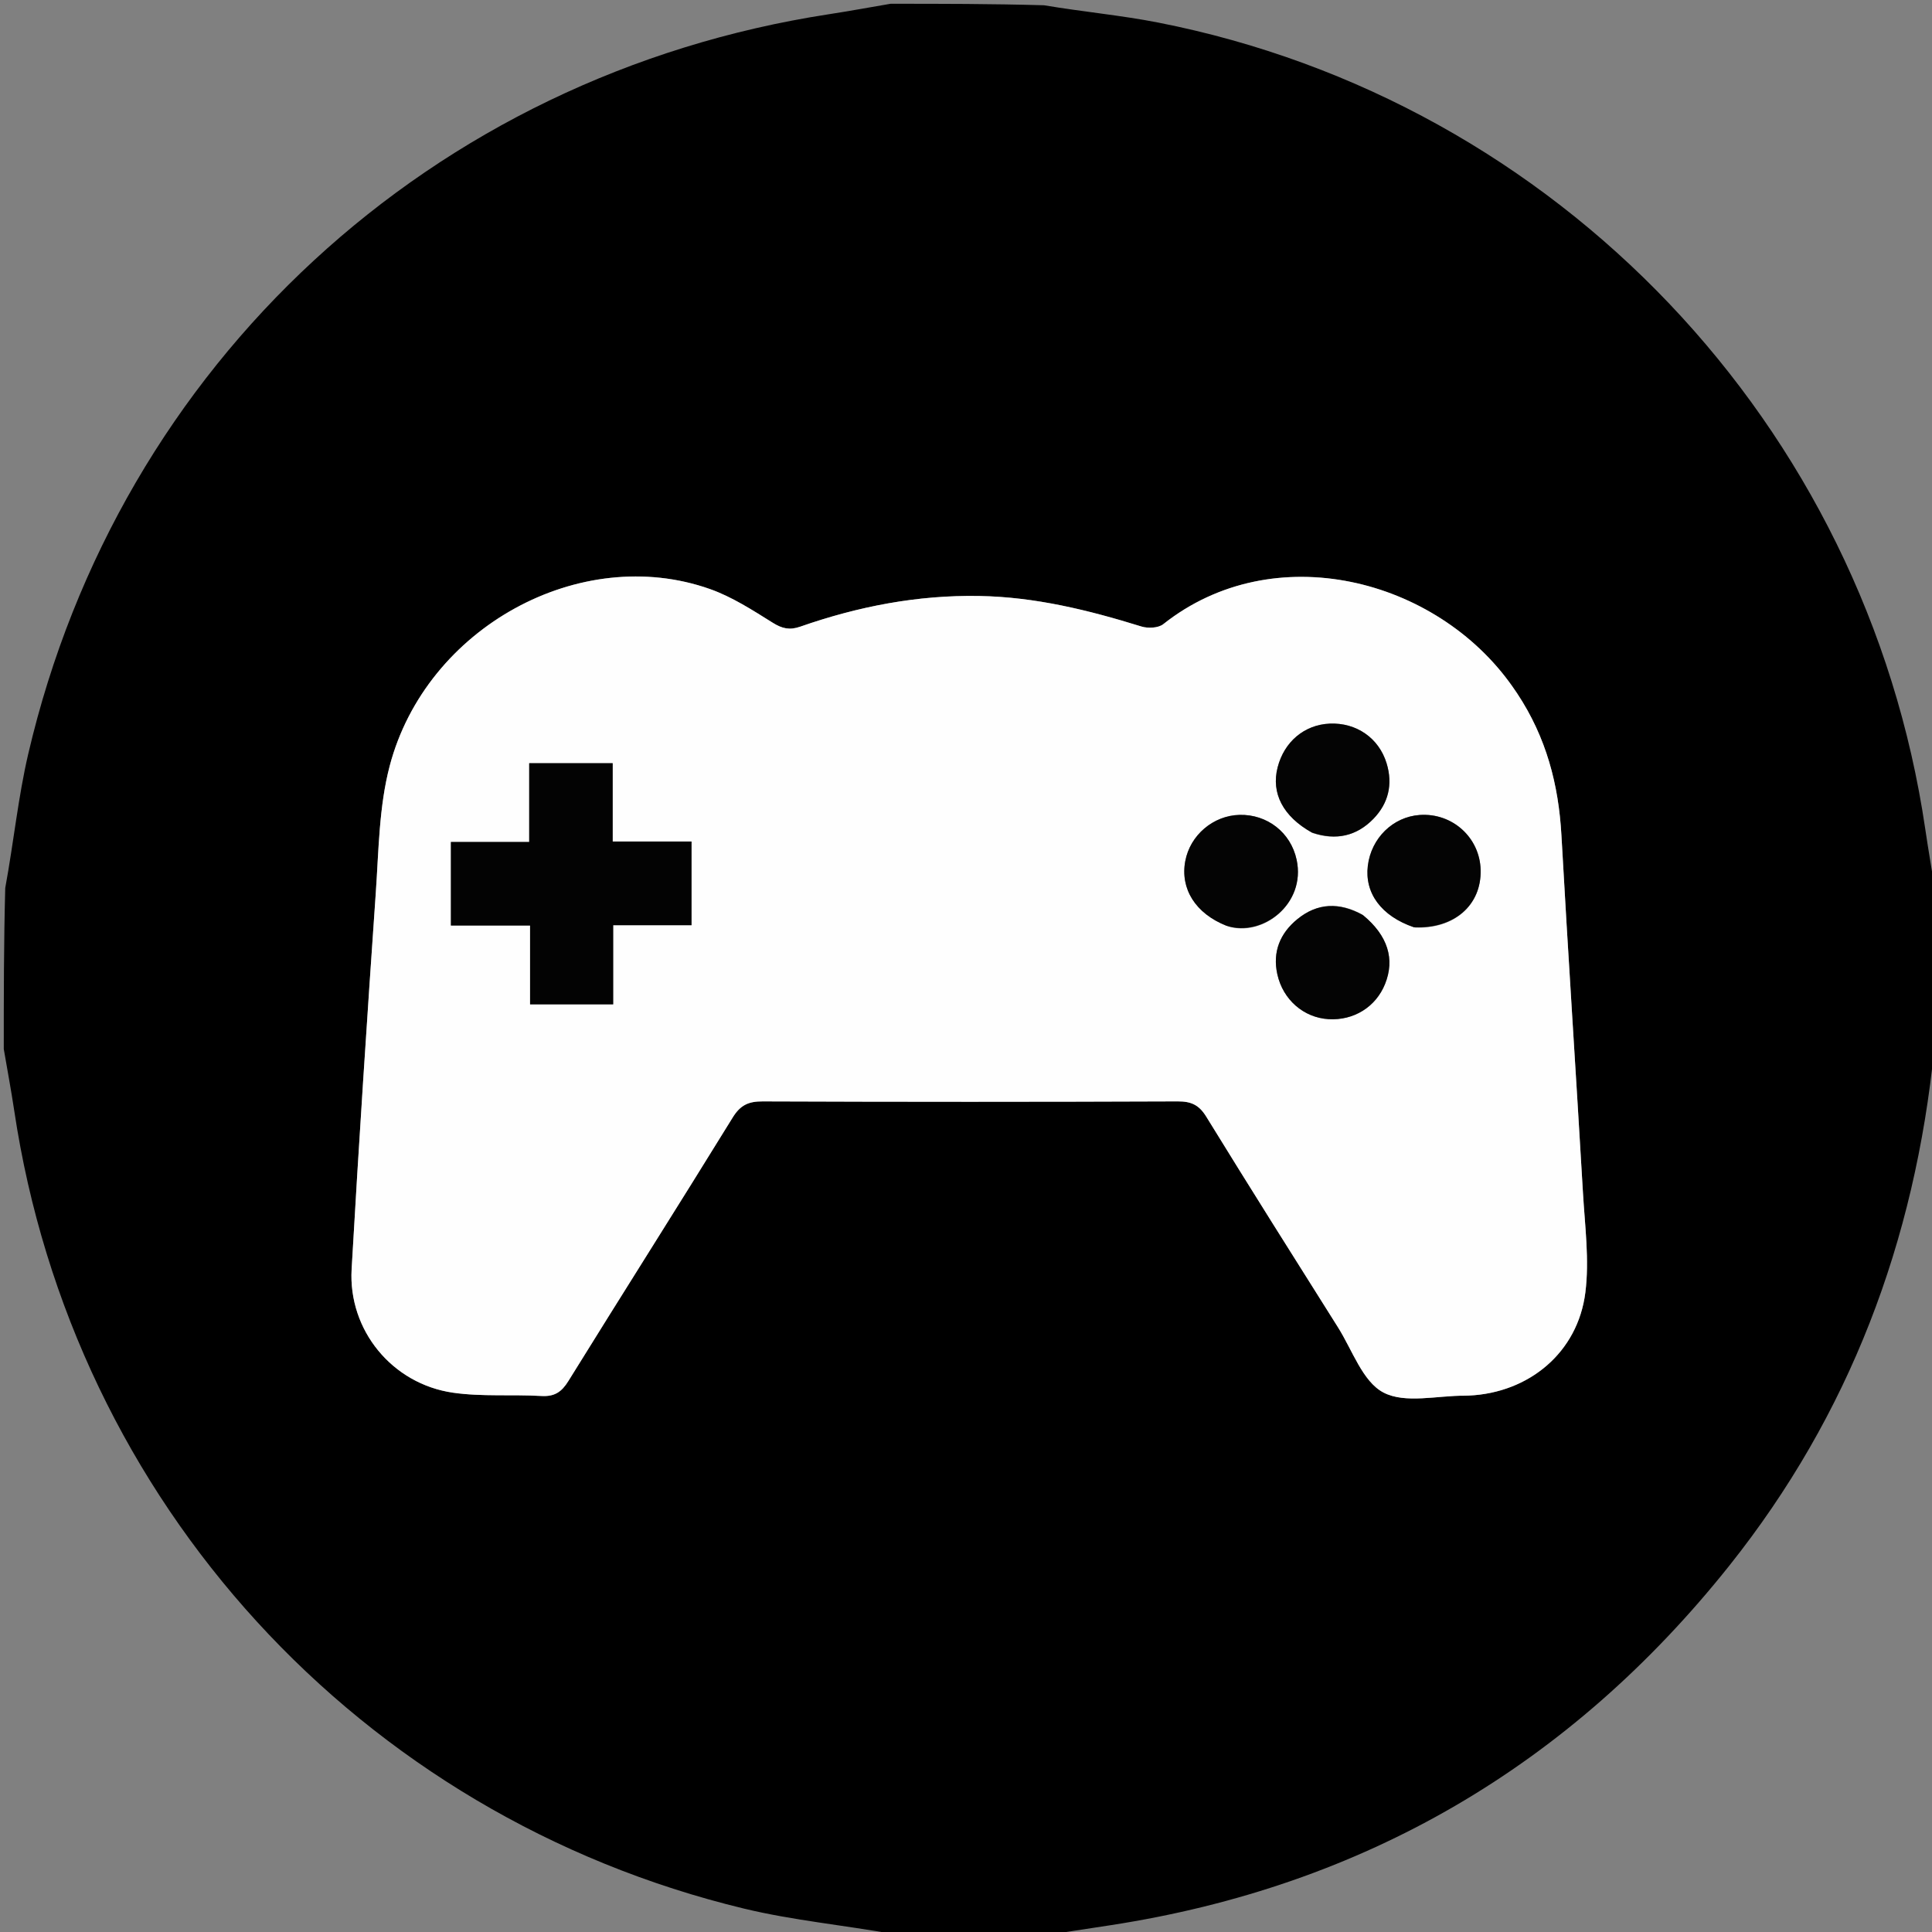 <svg version="1.1" id="Layer_1" xmlns="http://www.w3.org/2000/svg" xmlns:xlink="http://www.w3.org/1999/xlink" x="0px" y="0px"
	 width="100%" viewBox="0 0 512 512" enable-background="new 0 0 512 512" xml:space="preserve">
<rect x="0" y="0" width="512" height="512" fill="#808080" stroke="none"/>
<path fill="#000000" opacity="1" stroke="none" 
	d="
M236,1 
	C249.354,1 262.708,1 276.684,1.396 
	C287.175,3.162 297.137,4.058 306.9,5.974 
	C412.841,26.755 494.469,112.65 510.209,219.667 
	C511.061,225.457 512.066,231.223 513,237 
	C513,250.354 513,263.708 512.621,277.694 
	C507.5,329.076 490.114,374.95 458.306,414.891 
	C416.105,467.88 361.453,499.871 294.331,510.196 
	C288.222,511.136 282.11,512.065 276,513 
	C263.312,513 250.625,513 237.273,512.63 
	C223.479,510.159 210.14,508.92 197.25,505.818 
	C95.247,481.266 19.287,398.023 3.774,294.351 
	C2.956,288.885 1.93,283.45 1,278 
	C1,263.979 1,249.958 1.389,235.327 
	C3.644,223.069 4.812,211.258 7.485,199.799 
	C31.637,96.283 114.451,19.934 219.705,3.766 
	C225.15,2.93 230.569,1.926 236,1 
M401.962,183.575 
	C401.58,183.03 401.197,182.485 400.814,181.94 
	C380.673,153.223 337.541,142.216 308.28,165.41 
	C306.97,166.448 304.227,166.569 302.488,166.03 
	C288.46,161.683 274.361,158.2 259.51,157.942 
	C243.117,157.657 227.409,160.716 212.062,166.075 
	C209.26,167.054 207.288,166.599 204.782,165.035 
	C199.454,161.71 194.037,158.192 188.174,156.114 
	C153.854,143.953 112.946,166.242 103.277,202.963 
	C100.436,213.753 100.369,225.336 99.588,236.595 
	C97.28,269.836 95.085,303.086 93.183,336.353 
	C92.259,352.506 103.931,366.769 120.072,369.081 
	C127.761,370.182 135.691,369.503 143.494,369.95 
	C146.942,370.147 148.816,368.907 150.613,366.005 
	C165.063,342.675 179.775,319.507 194.173,296.145 
	C196.216,292.83 198.385,291.866 202.117,291.881 
	C238.781,292.022 275.447,292.021 312.111,291.878 
	C315.682,291.864 317.755,292.81 319.672,295.926 
	C331.173,314.625 342.888,333.194 354.591,351.769 
	C358.391,357.8 361.104,366.127 366.617,369.026 
	C372.377,372.055 380.91,369.813 388.231,369.873 
	C388.564,369.875 388.897,369.857 389.23,369.842 
	C405.209,369.126 418.13,358.422 420.135,342.533 
	C421.224,333.904 420.019,324.95 419.506,316.162 
	C417.663,284.561 415.557,252.976 413.795,221.371 
	C413.047,207.958 409.803,195.463 401.962,183.575 
z"/>
<path fill="none" opacity="1" stroke="none" 
	d="
M276.469,513 
	C282.11,512.065 288.222,511.136 294.331,510.196 
	C361.453,499.871 416.105,467.88 458.306,414.891 
	C490.114,374.95 507.5,329.076 512.621,278.163 
	C513,356.261 513,434.521 513,513 
	C434.313,513 355.625,513 276.469,513 
z"/>
<path fill="none" opacity="1" stroke="none" 
	d="
M1,278.469 
	C1.93,283.45 2.956,288.885 3.774,294.351 
	C19.287,398.023 95.247,481.266 197.25,505.818 
	C210.14,508.92 223.479,510.159 236.805,512.63 
	C158.406,513 79.813,513 1,513 
	C1,434.979 1,356.958 1,278.469 
z"/>
<path fill="none" opacity="1" stroke="none" 
	d="
M513,236.531 
	C512.066,231.223 511.061,225.457 510.209,219.667 
	C494.469,112.65 412.841,26.755 306.9,5.974 
	C297.137,4.058 287.175,3.162 277.152,1.396 
	C355.594,1 434.187,1 513,1 
	C513,79.354 513,157.708 513,236.531 
z"/>
<path fill="none" opacity="1" stroke="none" 
	d="
M235.531,1 
	C230.569,1.926 225.15,2.93 219.705,3.766 
	C114.451,19.934 31.637,96.283 7.485,199.799 
	C4.812,211.258 3.644,223.069 1.389,234.858 
	C1,157.073 1,79.146 1,1 
	C79.021,1 157.042,1 235.531,1 
z"/>
<path fill="#FEFEFE" opacity="1" stroke="none" 
	d="
M402.143,183.888 
	C409.803,195.463 413.047,207.958 413.795,221.371 
	C415.557,252.976 417.663,284.561 419.506,316.162 
	C420.019,324.95 421.224,333.904 420.135,342.533 
	C418.13,358.422 405.209,369.126 389.23,369.842 
	C388.897,369.857 388.564,369.875 388.231,369.873 
	C380.91,369.813 372.377,372.055 366.617,369.026 
	C361.104,366.127 358.391,357.8 354.591,351.769 
	C342.888,333.194 331.173,314.625 319.672,295.926 
	C317.755,292.81 315.682,291.864 312.111,291.878 
	C275.447,292.021 238.781,292.022 202.117,291.881 
	C198.385,291.866 196.216,292.83 194.173,296.145 
	C179.775,319.507 165.063,342.675 150.613,366.005 
	C148.816,368.907 146.942,370.147 143.494,369.95 
	C135.691,369.503 127.761,370.182 120.072,369.081 
	C103.931,366.769 92.259,352.506 93.183,336.353 
	C95.085,303.086 97.28,269.836 99.588,236.595 
	C100.369,225.336 100.436,213.753 103.277,202.963 
	C112.946,166.242 153.854,143.953 188.174,156.114 
	C194.037,158.192 199.454,161.71 204.782,165.035 
	C207.288,166.599 209.26,167.054 212.062,166.075 
	C227.409,160.716 243.117,157.657 259.51,157.942 
	C274.361,158.2 288.46,161.683 302.488,166.03 
	C304.227,166.569 306.97,166.448 308.28,165.41 
	C337.541,142.216 380.673,153.223 400.814,181.94 
	C401.197,182.485 401.58,183.03 402.143,183.888 
M155.399,266.165 
	C157.651,266.165 159.904,266.165 162.494,266.165 
	C162.494,258.904 162.494,252.284 162.494,245.187 
	C169.58,245.187 176.327,245.187 183.258,245.187 
	C183.258,237.611 183.258,230.521 183.258,223.014 
	C176.27,223.014 169.513,223.014 162.362,223.014 
	C162.362,215.841 162.362,209.075 162.362,202.263 
	C154.869,202.263 147.783,202.263 140.245,202.263 
	C140.245,209.215 140.245,215.948 140.245,223.131 
	C133.069,223.131 126.332,223.131 119.497,223.131 
	C119.497,230.665 119.497,237.73 119.497,245.274 
	C126.51,245.274 133.255,245.274 140.478,245.274 
	C140.478,252.485 140.478,259.218 140.478,266.165 
	C145.458,266.165 149.943,266.165 155.399,266.165 
M325.348,245.458 
	C334.501,248.451 346.147,239.589 343.617,227.834 
	C342.053,220.569 335.776,215.776 328.497,215.951 
	C321.524,216.118 315.407,221.316 314.113,228.173 
	C312.73,235.507 316.784,242.085 325.348,245.458 
M347.979,220.799 
	C354.08,222.811 359.507,221.574 363.952,217.012 
	C367.966,212.892 369.148,207.837 367.471,202.308 
	C365.427,195.571 359.424,191.461 352.388,191.768 
	C345.685,192.059 340.333,196.552 338.585,203.354 
	C336.832,210.175 339.976,216.354 347.979,220.799 
M360.953,242.326 
	C354.962,239.041 349.135,239.243 343.805,243.592 
	C339.222,247.33 337.197,252.269 338.505,258.184 
	C340.005,264.969 345.511,269.69 352.07,270.087 
	C358.754,270.491 364.594,266.863 367.048,260.782 
	C369.711,254.187 367.81,247.957 360.953,242.326 
M375.041,245.82 
	C385.393,246.233 392.627,239.856 392.385,230.53 
	C392.162,221.944 384.874,215.374 376.24,215.976 
	C369.146,216.47 363.385,222.106 362.49,229.426 
	C361.603,236.677 366.022,242.766 375.041,245.82 
z"/>
<path fill="#030303" opacity="1" stroke="none" 
	d="
M154.914,266.165 
	C149.943,266.165 145.458,266.165 140.478,266.165 
	C140.478,259.218 140.478,252.485 140.478,245.274 
	C133.255,245.274 126.51,245.274 119.497,245.274 
	C119.497,237.73 119.497,230.665 119.497,223.131 
	C126.332,223.131 133.069,223.131 140.245,223.131 
	C140.245,215.948 140.245,209.215 140.245,202.263 
	C147.783,202.263 154.869,202.263 162.362,202.263 
	C162.362,209.075 162.362,215.841 162.362,223.014 
	C169.513,223.014 176.27,223.014 183.258,223.014 
	C183.258,230.521 183.258,237.611 183.258,245.187 
	C176.327,245.187 169.58,245.187 162.494,245.187 
	C162.494,252.284 162.494,258.904 162.494,266.165 
	C159.904,266.165 157.651,266.165 154.914,266.165 
z"/>
<path fill="#040404" opacity="1" stroke="none" 
	d="
M324.972,245.319 
	C316.784,242.085 312.73,235.507 314.113,228.173 
	C315.407,221.316 321.524,216.118 328.497,215.951 
	C335.776,215.776 342.053,220.569 343.617,227.834 
	C346.147,239.589 334.501,248.451 324.972,245.319 
z"/>
<path fill="#040404" opacity="1" stroke="none" 
	d="
M347.634,220.628 
	C339.976,216.354 336.832,210.175 338.585,203.354 
	C340.333,196.552 345.685,192.059 352.388,191.768 
	C359.424,191.461 365.427,195.571 367.471,202.308 
	C369.148,207.837 367.966,212.892 363.952,217.012 
	C359.507,221.574 354.08,222.811 347.634,220.628 
z"/>
<path fill="#040404" opacity="1" stroke="none" 
	d="
M361.253,242.552 
	C367.81,247.957 369.711,254.187 367.048,260.782 
	C364.594,266.863 358.754,270.491 352.07,270.087 
	C345.511,269.69 340.005,264.969 338.505,258.184 
	C337.197,252.269 339.222,247.33 343.805,243.592 
	C349.135,239.243 354.962,239.041 361.253,242.552 
z"/>
<path fill="#040404" opacity="1" stroke="none" 
	d="
M374.645,245.724 
	C366.022,242.766 361.603,236.677 362.49,229.426 
	C363.385,222.106 369.146,216.47 376.24,215.976 
	C384.874,215.374 392.162,221.944 392.385,230.53 
	C392.627,239.856 385.393,246.233 374.645,245.724 
z"/>
</svg>
